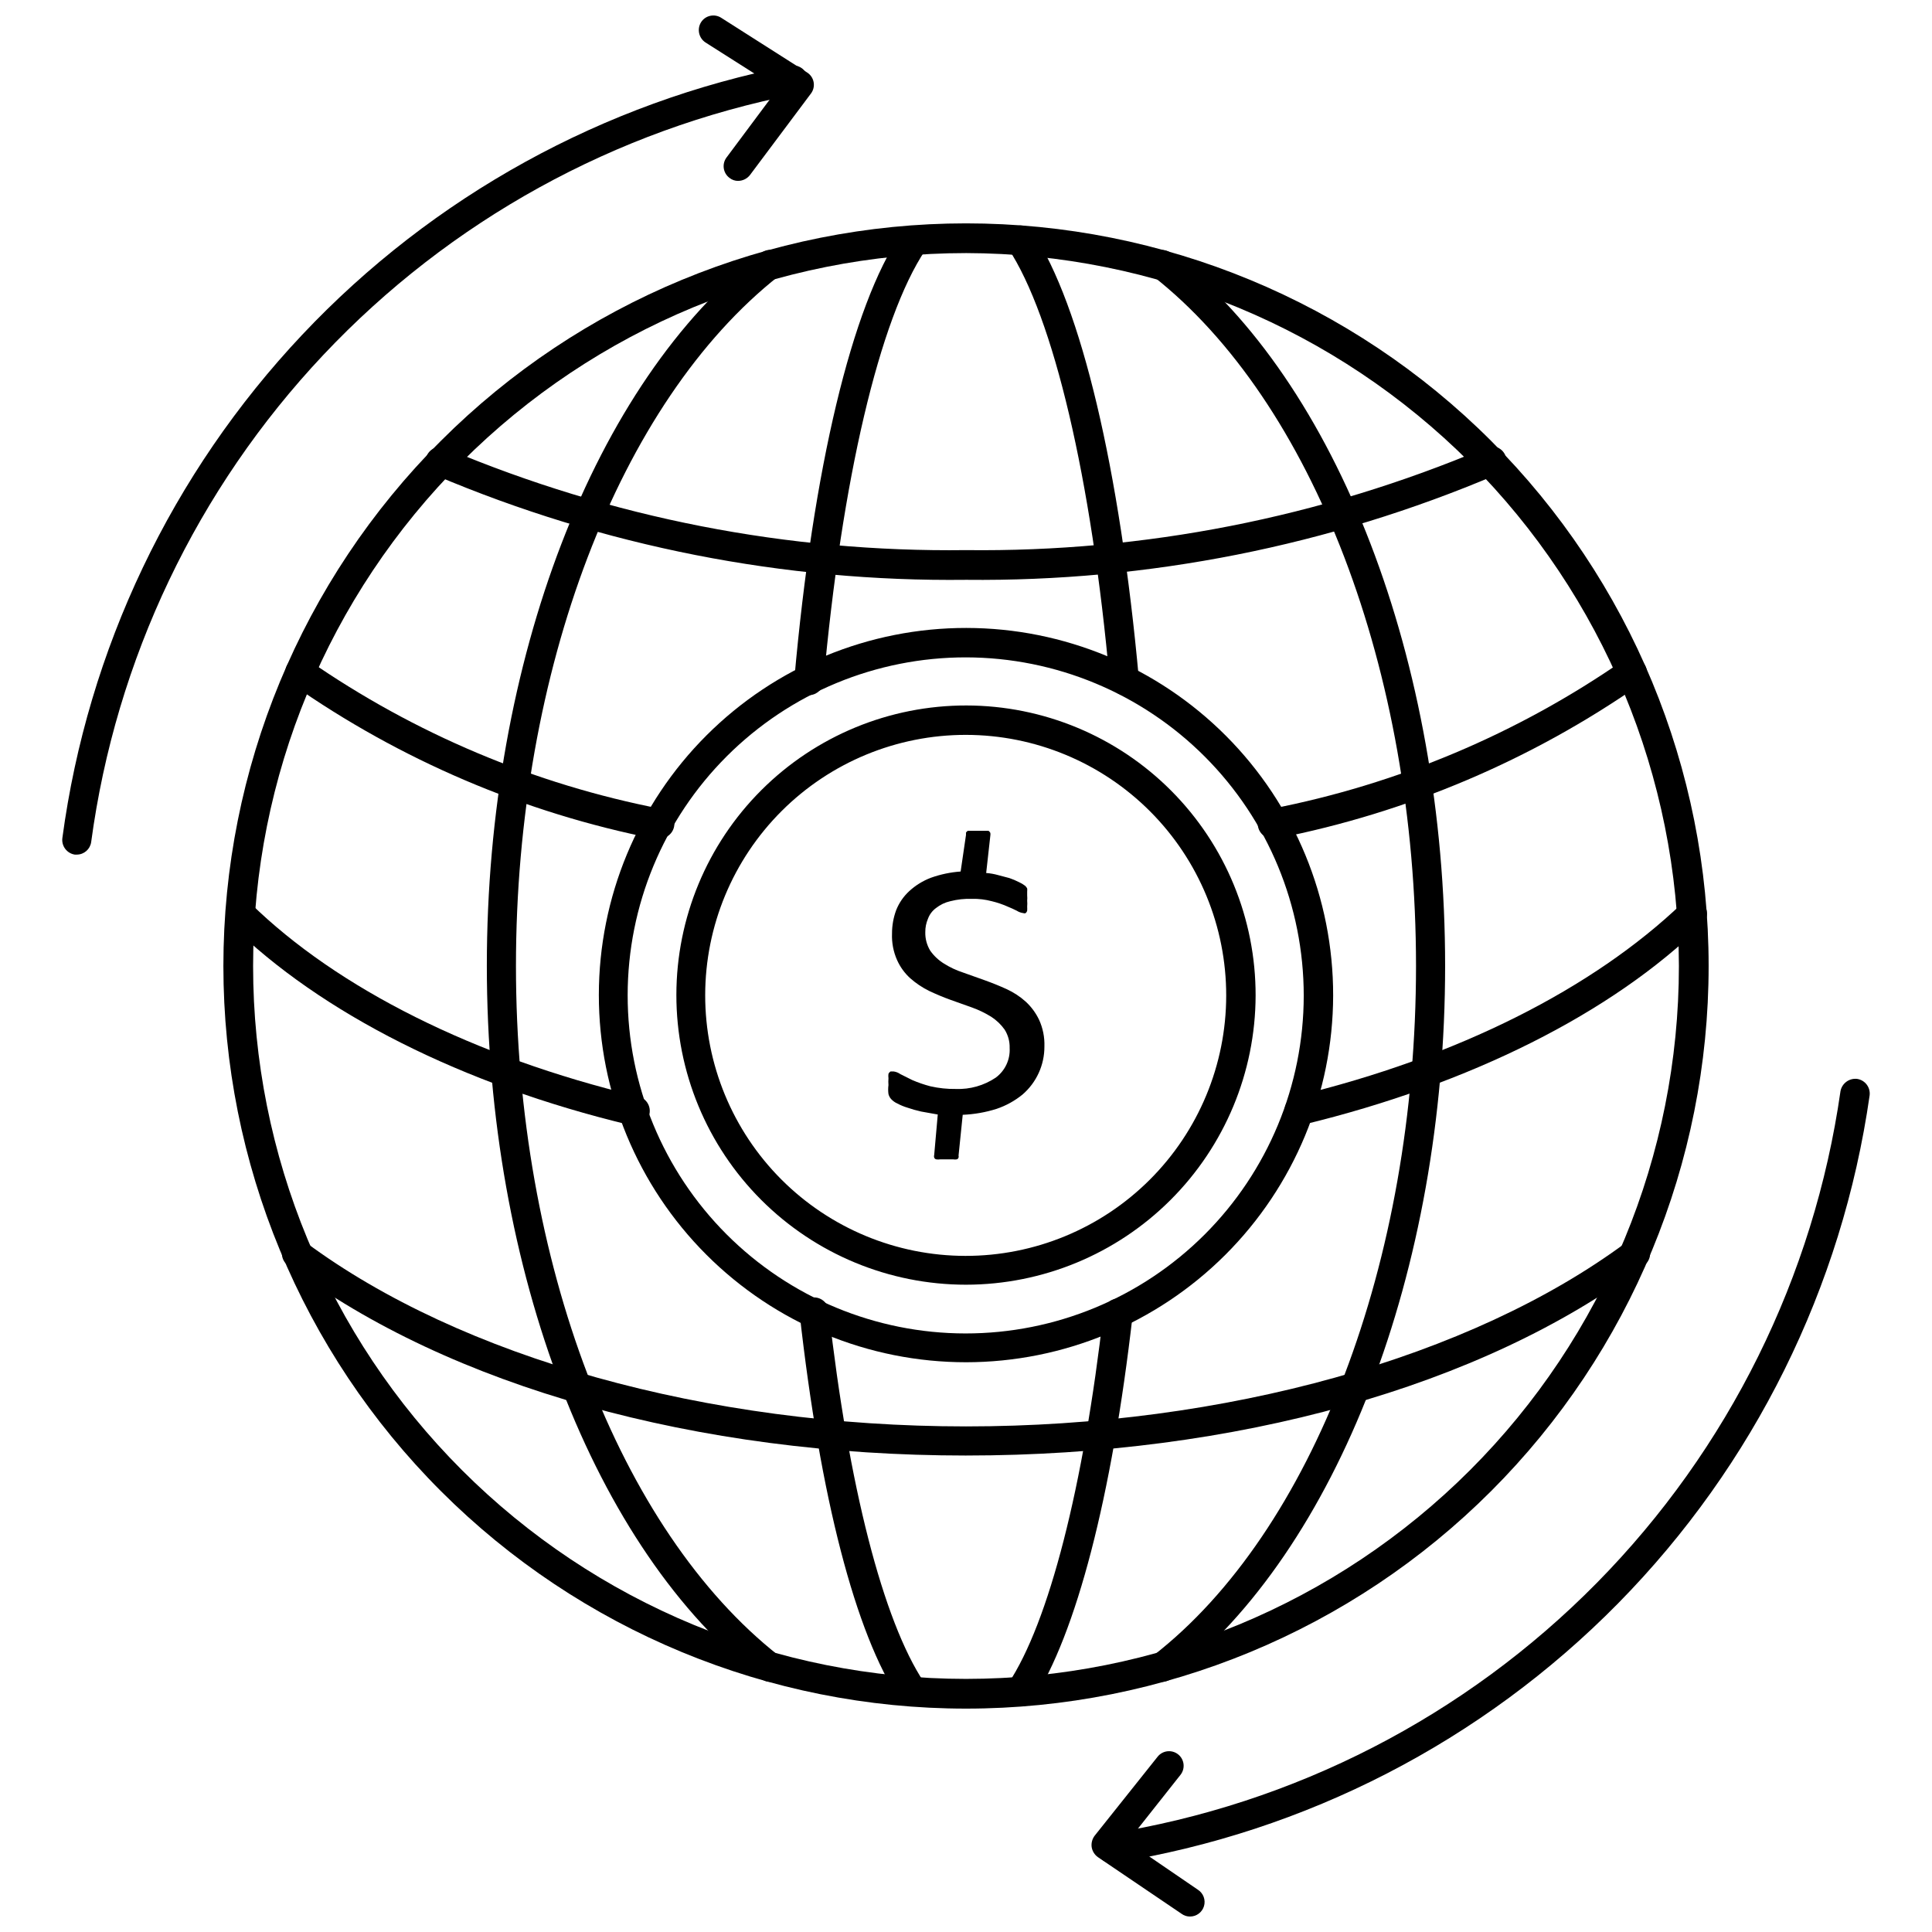 <?xml version="1.0" encoding="UTF-8"?>
<!-- Uploaded to: ICON Repo, www.iconrepo.com, Generator: ICON Repo Mixer Tools -->
<svg width="800px" height="800px" version="1.1" viewBox="144 144 512 512" xmlns="http://www.w3.org/2000/svg">
 <defs>
  <clipPath id="b">
   <path d="m329 148.09h31v43.906h-31z"/>
  </clipPath>
  <clipPath id="a">
   <path d="m433 608h31v43.902h-31z"/>
  </clipPath>
 </defs>
 <path d="m400 596.8c-52.195 0-102.25-20.734-139.16-57.645-36.906-36.906-57.641-86.965-57.641-139.16 0-52.195 20.734-102.25 57.641-139.16s86.965-57.641 139.16-57.641c52.191 0 102.25 20.734 139.16 57.641 36.91 36.906 57.645 86.965 57.645 139.16 0 52.191-20.734 102.25-57.645 139.16-36.906 36.91-86.965 57.645-139.16 57.645zm0-385.73c-50.109 0-98.164 19.906-133.59 55.336s-55.336 83.484-55.336 133.59c0 50.105 19.906 98.16 55.336 133.59 35.43 35.434 83.484 55.336 133.59 55.336 50.105 0 98.16-19.902 133.59-55.336 35.434-35.43 55.336-83.484 55.336-133.59-0.102-50.078-20.039-98.07-55.449-133.48-35.41-35.406-83.402-55.344-133.48-55.449z"/>
 <path d="m451.95 589.71c-1.195-0.016-2.32-0.566-3.07-1.496-0.652-0.805-0.945-1.84-0.809-2.867 0.133-1.027 0.68-1.953 1.52-2.566 42.273-32.828 69.668-104.54 69.668-182.79-0.004-78.246-27.398-149.57-69.668-182.79-0.84-0.609-1.387-1.539-1.52-2.566-0.137-1.023 0.156-2.062 0.809-2.867 0.625-0.816 1.551-1.352 2.57-1.484 1.02-0.133 2.051 0.145 2.863 0.777 44.16 34.164 72.66 108.32 72.66 188.93-0.004 80.609-28.5 154.68-72.66 188.93-0.684 0.512-1.512 0.789-2.363 0.789z"/>
 <path d="m348.04 589.71c-0.859-0.023-1.691-0.328-2.363-0.867-44.16-34.164-72.66-108.32-72.66-188.93 0.004-80.609 28.5-154.61 72.66-188.85 0.805-0.641 1.828-0.934 2.848-0.812 1.02 0.117 1.949 0.637 2.586 1.441 0.652 0.805 0.945 1.84 0.812 2.867-0.137 1.027-0.684 1.953-1.52 2.566-42.273 33.297-69.668 104.7-69.668 182.87 0 78.168 27.395 149.57 69.668 182.79v-0.004c0.836 0.613 1.383 1.539 1.52 2.566 0.133 1.027-0.16 2.062-0.812 2.867-0.75 0.93-1.875 1.48-3.07 1.496z"/>
 <path d="m414.41 596.17c-0.758 0.023-1.504-0.195-2.129-0.629-0.855-0.562-1.453-1.441-1.66-2.445-0.207-1.008-0.008-2.051 0.559-2.906 10.785-16.215 19.996-52.191 25.27-98.559 0.102-1.023 0.605-1.969 1.402-2.617 0.801-0.652 1.824-0.957 2.848-0.848 2.148 0.25 3.695 2.18 3.465 4.332-5.512 48.254-14.957 84.469-26.527 102.34-0.793 0.945-2 1.445-3.227 1.336z"/>
 <path d="m441.96 328.21c-1.984-0.066-3.625-1.57-3.859-3.543-4.801-53.844-14.957-96.746-26.922-114.85v-0.004c-1.195-1.781-0.719-4.195 1.062-5.391 1.785-1.195 4.199-0.719 5.394 1.062 12.91 19.445 23.145 62.977 28.184 118.47h-0.004c0.109 1.016-0.195 2.035-0.848 2.82-0.652 0.785-1.598 1.273-2.613 1.352z"/>
 <path d="m358.04 328.21c-1.023-0.082-1.973-0.566-2.637-1.352-0.668-0.781-0.992-1.797-0.902-2.82 4.961-55.891 15.273-99.031 28.262-118.08h-0.004c1.199-1.758 3.594-2.219 5.356-1.023 0.855 0.562 1.453 1.441 1.66 2.449 0.207 1.004 0.008 2.047-0.559 2.902-12.121 18.105-22.199 61.008-27 114.85l-0.004 0.004c-0.426 1.922-2.207 3.234-4.172 3.07z"/>
 <path d="m385.67 596.17c-1.289 0.035-2.504-0.586-3.227-1.652-11.73-17.555-21.098-53.766-26.527-102.34h-0.004c-0.133-1.023 0.152-2.059 0.789-2.875 0.633-0.812 1.57-1.336 2.598-1.453 2.148-0.23 4.082 1.316 4.328 3.461 5.195 46.367 14.406 82.262 25.27 98.559 0.566 0.855 0.77 1.902 0.562 2.906-0.207 1.004-0.805 1.887-1.664 2.449-0.582 0.543-1.332 0.875-2.125 0.941z"/>
 <path d="m400 297.66c-48.277 0.559-96.145-8.875-140.6-27.711-1.023-0.352-1.855-1.117-2.289-2.113-0.434-0.996-0.426-2.129 0.02-3.117 0.445-0.992 1.285-1.746 2.316-2.086 1.035-0.336 2.16-0.227 3.106 0.309 43.477 18.316 90.27 27.453 137.45 26.844 47.184 0.562 93.977-8.633 137.45-27 0.941-0.535 2.07-0.648 3.102-0.309 1.031 0.336 1.871 1.094 2.316 2.082 0.445 0.992 0.453 2.125 0.02 3.117-0.43 0.996-1.262 1.766-2.289 2.117-44.441 18.891-92.309 28.379-140.59 27.867z"/>
 <path d="m481.71 366.23c-2.176 0.238-4.129-1.328-4.371-3.504-0.238-2.172 1.332-4.129 3.504-4.367 33.512-6.508 65.305-19.91 93.363-39.359 1.746-1.234 4.156-0.852 5.43 0.863 0.641 0.805 0.922 1.836 0.77 2.848-0.148 1.016-0.711 1.926-1.555 2.508-28.93 20.184-61.742 34.121-96.355 40.934z"/>
 <path d="m318.37 366.3h-0.867c-34.598-6.856-67.391-20.852-96.273-41.09-0.84-0.586-1.402-1.484-1.566-2.492-0.164-1.012 0.09-2.043 0.699-2.863 1.273-1.715 3.688-2.098 5.43-0.863 28.059 19.449 59.852 32.852 93.363 39.359 2.176 0.219 3.762 2.156 3.543 4.328-0.219 2.176-2.156 3.762-4.328 3.543z"/>
 <path d="m488.32 442.11c-1.797-0.02-3.352-1.25-3.781-2.992-0.234-1-0.059-2.055 0.488-2.93 0.547-0.871 1.422-1.488 2.426-1.715 42.824-10.312 78.719-28.496 102.34-51.09 1.523-1.5 3.973-1.48 5.473 0.043 1.5 1.52 1.48 3.969-0.039 5.469-24.09 23.617-61.637 42.43-105.8 53.137z"/>
 <path d="m311.68 442.11h-0.867c-44.242-10.625-81.789-29.598-105.8-53.215-1.297-1.512-1.227-3.766 0.164-5.195 1.387-1.434 3.637-1.566 5.191-0.316 23.066 22.594 59.434 40.777 102.34 51.09 2.172 0.262 3.723 2.234 3.461 4.41-0.258 2.172-2.234 3.723-4.406 3.465z"/>
 <path d="m400 529.73c-71.32 0-136.82-18.262-179.56-50.301v-0.004c-0.891-0.586-1.496-1.516-1.676-2.566-0.18-1.051 0.082-2.129 0.727-2.977 0.641-0.852 1.609-1.398 2.668-1.508 1.059-0.113 2.117 0.215 2.926 0.91 41.094 30.465 106.2 48.73 174.92 48.73s133.82-18.262 174.92-48.727l-0.004-0.004c0.809-0.695 1.867-1.023 2.926-0.91 1.062 0.109 2.027 0.656 2.668 1.508 0.645 0.848 0.906 1.926 0.727 2.977s-0.785 1.98-1.676 2.566c-42.746 32.039-108.24 50.305-179.56 50.305z"/>
 <path d="m400 505.01c-25.816 0-50.57-10.258-68.82-28.516-18.25-18.258-28.492-43.02-28.48-68.836 0.016-25.812 10.285-50.562 28.555-68.805 18.27-18.238 43.035-28.469 68.852-28.441 25.812 0.027 50.559 10.312 68.785 28.59 18.23 18.281 28.449 43.051 28.406 68.867-0.062 25.77-10.34 50.465-28.578 68.676-18.238 18.207-42.949 28.445-68.719 28.465zm0-186.8c-23.762-0.02-46.555 9.398-63.371 26.184-16.812 16.785-26.273 39.562-26.293 63.324-0.02 23.758 9.398 46.551 26.184 63.367 16.785 16.812 39.562 26.273 63.32 26.293 23.762 0.02 46.555-9.398 63.371-26.184 16.812-16.785 26.273-39.562 26.293-63.32 0-23.754-9.426-46.535-26.207-63.348-16.781-16.809-39.547-26.273-63.297-26.316z"/>
 <path d="m400 484.46c-20.367 0-39.898-8.094-54.293-22.5-14.395-14.402-22.473-33.938-22.461-54.305 0.016-20.363 8.121-39.891 22.535-54.273 14.418-14.387 33.957-22.453 54.324-22.426 20.363 0.027 39.883 8.148 54.258 22.574 14.375 14.422 22.43 33.969 22.387 54.336-0.062 20.32-8.172 39.793-22.559 54.148-14.383 14.355-33.871 22.426-54.191 22.445zm0-145.71c-18.312-0.02-35.879 7.234-48.84 20.164-12.965 12.934-20.258 30.484-20.277 48.797-0.02 18.309 7.231 35.875 20.164 48.84 12.934 12.961 30.484 20.254 48.793 20.273 18.312 0.023 35.879-7.231 48.84-20.164 12.965-12.934 20.258-30.484 20.277-48.793s-7.231-35.879-20.164-48.84c-12.934-12.961-30.484-20.258-48.793-20.277z"/>
 <path d="m420.78 421.33c0.023 4.898-2.106 9.562-5.824 12.754-2.043 1.656-4.359 2.938-6.852 3.777-2.906 0.922-5.926 1.449-8.973 1.574l-1.102 10.785c0.047 0.18 0.047 0.371 0 0.551-0.07 0.227-0.246 0.402-0.473 0.473-0.312 0.055-0.633 0.055-0.945 0h-3.465c-0.336 0.055-0.684 0.055-1.023 0-0.254-0.047-0.465-0.227-0.551-0.473-0.078-0.23-0.078-0.48 0-0.707l0.945-10.707-4.41-0.789h0.004c-1.227-0.273-2.438-0.613-3.621-1.023-0.93-0.277-1.824-0.645-2.68-1.102-0.625-0.273-1.188-0.676-1.652-1.18-0.344-0.379-0.586-0.84-0.707-1.34-0.105-0.781-0.105-1.578 0-2.359-0.047-0.605-0.047-1.211 0-1.812-0.051-0.391-0.051-0.789 0-1.18 0.121-0.258 0.312-0.477 0.551-0.629h0.789-0.004c0.652 0.086 1.273 0.328 1.812 0.707l3.148 1.574c1.559 0.672 3.164 1.223 4.801 1.652 2.223 0.508 4.496 0.746 6.769 0.711 3.746 0.141 7.438-0.906 10.551-2.992 2.484-1.832 3.875-4.793 3.699-7.871 0.051-1.727-0.418-3.426-1.34-4.883-0.957-1.34-2.16-2.484-3.539-3.383-1.594-0.984-3.281-1.805-5.039-2.441l-5.746-2.047c-1.891-0.684-3.777-1.469-5.668-2.363-1.824-0.895-3.519-2.035-5.039-3.383-1.473-1.344-2.652-2.981-3.465-4.801-0.977-2.203-1.434-4.602-1.336-7.008-0.008-2.121 0.367-4.227 1.102-6.219 0.762-1.918 1.945-3.641 3.465-5.039 1.672-1.535 3.621-2.738 5.746-3.543 2.535-0.906 5.184-1.461 7.871-1.652l1.418-9.684v-0.629c0.113-0.195 0.277-0.355 0.473-0.473h5.512-0.004c0.199 0.145 0.363 0.332 0.473 0.551 0.039 0.234 0.039 0.477 0 0.711l-1.102 9.918c1.066 0.074 2.121 0.262 3.148 0.551l2.992 0.789c0.891 0.305 1.758 0.672 2.598 1.102 0.559 0.25 1.086 0.566 1.574 0.941 0.23 0.199 0.418 0.438 0.551 0.711 0.031 0.262 0.031 0.523 0 0.785v1.102 0.004c0.043 0.441 0.043 0.891 0 1.336 0.047 0.523 0.047 1.051 0 1.574 0.023 0.367 0.023 0.734 0 1.102-0.066 0.246-0.203 0.465-0.395 0.629-0.203 0.082-0.426 0.082-0.629 0-0.617-0.078-1.207-0.293-1.73-0.629-0.797-0.402-1.613-0.77-2.441-1.102-1.344-0.602-2.742-1.074-4.172-1.418-1.719-0.457-3.496-0.672-5.273-0.629-1.938-0.066-3.871 0.148-5.746 0.629-1.383 0.312-2.672 0.93-3.781 1.812-0.969 0.715-1.711 1.699-2.125 2.832-0.48 1.121-0.723 2.328-0.707 3.543-0.047 1.75 0.418 3.473 1.336 4.961 0.969 1.359 2.199 2.512 3.621 3.383 1.578 0.992 3.269 1.785 5.039 2.363l5.746 2.047c1.969 0.707 3.938 1.496 5.824 2.363 1.84 0.84 3.539 1.953 5.039 3.305 1.477 1.359 2.68 2.988 3.543 4.801 1.016 2.219 1.5 4.644 1.418 7.086z"/>
 <path d="m164.39 370.48h-0.555c-2.117-0.324-3.586-2.281-3.305-4.406 6.723-50.008 28.953-96.648 63.562-133.36 34.609-36.715 79.859-61.656 129.38-71.312 2.102-0.387 4.129 0.977 4.562 3.07 0.387 2.086-0.984 4.09-3.07 4.484-47.945 9.371-91.75 33.531-125.26 69.086-33.508 35.555-55.031 80.715-61.543 129.13-0.273 1.883-1.875 3.289-3.777 3.305z"/>
 <g clip-path="url(#b)">
  <path d="m339.62 191.94c-0.828 0.008-1.637-0.273-2.285-0.789-0.828-0.609-1.379-1.531-1.527-2.551-0.148-1.02 0.121-2.059 0.742-2.879l13.617-18.262-19.207-12.203c-1.777-1.172-2.297-3.543-1.18-5.352 0.547-0.871 1.422-1.488 2.43-1.707 1.004-0.223 2.059-0.035 2.922 0.523l22.75 14.484c0.914 0.578 1.547 1.508 1.738 2.57 0.195 1.062-0.062 2.156-0.715 3.019l-16.137 21.57c-0.75 0.98-1.914 1.562-3.148 1.574z"/>
 </g>
 <path d="m438.49 637.66c-1.906 0.023-3.547-1.348-3.856-3.231-0.332-2.125 1.105-4.125 3.227-4.484 49.113-7.766 94.441-31.066 129.34-66.488 34.895-35.418 57.52-81.09 64.551-130.31 0.398-2.066 2.32-3.473 4.41-3.227 2.117 0.324 3.586 2.281 3.305 4.406-7.273 50.816-30.625 97.969-66.633 134.56-36.008 36.586-82.781 60.688-133.47 68.777z"/>
 <g clip-path="url(#a)">
  <path d="m459.36 651.9c-0.793 0.008-1.566-0.242-2.207-0.707l-22.199-15.035c-0.891-0.633-1.488-1.598-1.652-2.676-0.137-1.062 0.145-2.137 0.789-2.992l16.688-20.941c1.324-1.672 3.758-1.953 5.43-0.629 1.676 1.324 1.957 3.758 0.633 5.434l-14.012 17.711 18.656 12.754c1.43 0.934 2.07 2.699 1.582 4.336-0.492 1.633-2 2.754-3.707 2.746z"/>
 </g>
</svg>